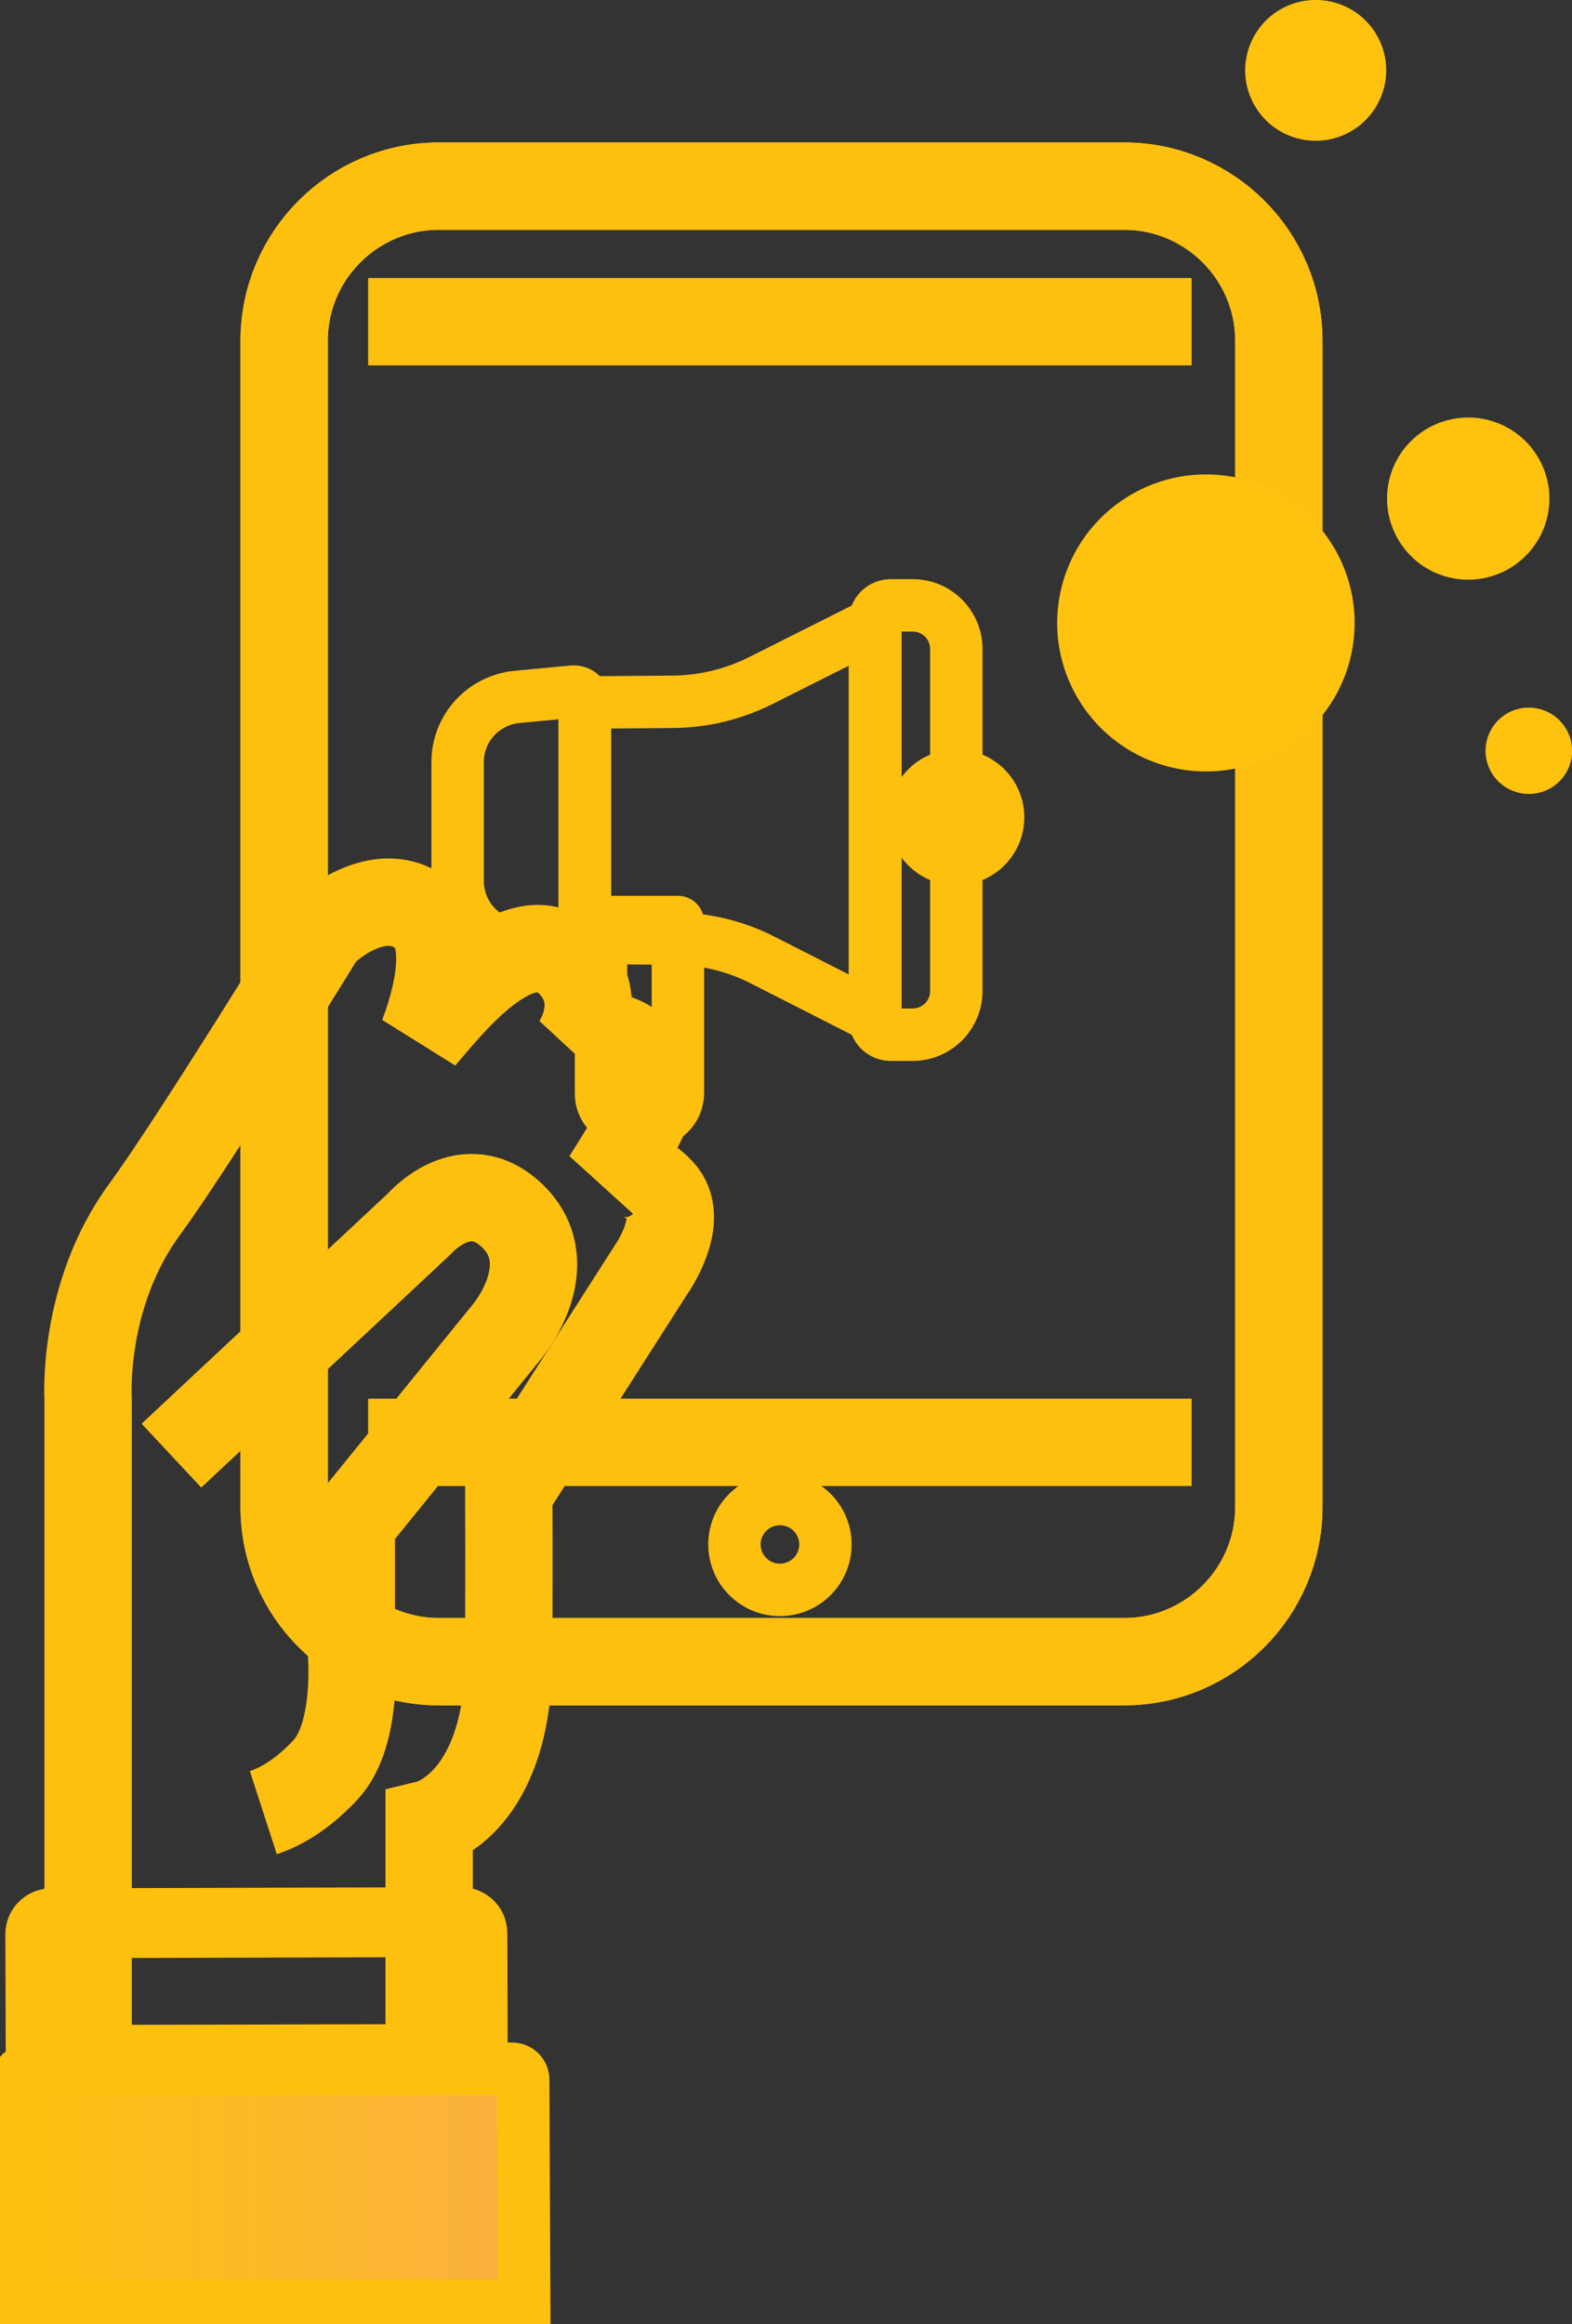 <?xml version="1.0" encoding="UTF-8"?> <svg xmlns="http://www.w3.org/2000/svg" width="90" height="133" viewBox="0 0 90 133" fill="none"><rect x="0" y="0" width="90" height="133" fill="#333333" stroke="none"/> <g clip-path="url(#clip0_163_338)"> <path d="M8.288 69.188C11.059 65.414 18.443 53.414 18.443 53.414C19.53 52.342 22.164 50.642 24.254 52.348C26.383 54.088 24.182 59.326 24.182 59.326C25.538 57.776 29.843 52.12 32.706 55.167C34.77 57.364 32.902 59.908 32.902 59.908C32.902 59.908 34.586 58.456 36.394 60.052C38.569 61.981 36.099 65.277 36.099 65.277L34.724 67.481C34.724 67.481 36.152 66.382 37.822 68.161C39.343 69.776 37.259 72.68 37.259 72.68L29.128 85.399C29.148 89.676 29.128 91.265 29.128 94.731C29.128 103.239 24.569 104.35 24.569 104.35V118.325L5.045 118.371V80.076C5.045 80.069 4.652 74.131 8.288 69.188Z" stroke="#FEC00F" stroke-width="5"></path> <path d="M26.449 121.196C26.796 121.196 27.085 120.915 27.078 120.562L27.045 110.615C27.045 110.268 26.757 109.987 26.41 109.987L2.935 110.053C2.588 110.053 2.3 110.34 2.306 110.687L2.339 120.634C2.339 120.987 2.627 121.261 2.975 121.261L26.449 121.196Z" stroke="#FEC00F" stroke-width="4" stroke-linecap="round" stroke-linejoin="round"></path> <path d="M30.013 131.934L29.954 119.006C29.954 118.659 29.673 118.378 29.319 118.378L1.612 118.456C1.265 118.456 0.983 118.744 0.983 119.091L1.042 132.026L30.013 131.934Z" fill="url(#paint0_linear_163_338)" stroke="#FEC00F" stroke-width="3"></path> <path d="M73.215 19.494C73.215 14.622 69.238 10.652 64.357 10.652H25.125C20.238 10.652 16.268 14.622 16.268 19.494V86.236C16.268 91.114 20.244 95.084 25.125 95.084H64.357C69.244 95.084 73.215 91.114 73.215 86.236V19.494Z" stroke="#FEC00F" stroke-width="5"></path> <path d="M64.357 10.652C69.244 10.652 73.215 14.622 73.215 19.494V86.236C73.215 91.114 69.238 95.084 64.357 95.084H25.125C20.238 95.084 16.268 91.114 16.268 86.236V19.494C16.268 14.622 20.244 10.652 25.125 10.652H64.357Z" stroke="#FEC00F" stroke-width="5"></path> <path d="M68.222 82.534H21.077" stroke="#FEC00F" stroke-width="5"></path> <path d="M68.222 18.408H21.077" stroke="#FEC00F" stroke-width="5"></path> <path d="M44.649 85.778C43.215 85.778 42.048 86.936 42.048 88.374C42.048 89.807 43.215 90.977 44.649 90.977C46.091 90.977 47.257 89.813 47.257 88.374C47.257 86.942 46.091 85.778 44.649 85.778Z" stroke="#FEC00F" stroke-width="3"></path> <path d="M9.814 83.294L24.018 70.019C24.018 70.019 26.646 66.984 29.338 69.581C31.625 71.784 30.216 74.858 28.762 76.519L20.114 87.178V94.483C20.114 94.483 20.553 99.191 18.659 101.245C17.454 102.559 16.183 103.364 15.075 103.723" stroke="#FEC00F" stroke-width="5"></path> <path d="M57.144 46.771C57.144 48.092 56.069 49.158 54.752 49.158C53.429 49.158 52.361 48.092 52.361 46.771C52.361 45.45 53.429 44.384 54.752 44.384C56.076 44.384 57.144 45.45 57.144 46.771Z" fill="white" stroke="#FEC00F" stroke-width="3" stroke-linecap="round" stroke-linejoin="round"></path> <path d="M38.805 62.577C38.805 63.453 38.091 64.172 37.213 64.172H36.001C35.123 64.172 34.409 63.459 34.409 62.577V52.761H38.812V62.577H38.805Z" stroke="#FEC00F" stroke-width="3" stroke-linecap="round" stroke-linejoin="round"></path> <path d="M26.2 50.413C26.2 52.342 27.674 53.964 29.601 54.14L32.791 54.441C33.158 54.474 33.472 54.186 33.472 53.82V40.198C33.472 39.832 33.158 39.544 32.791 39.577L29.601 39.878C27.674 40.061 26.2 41.676 26.2 43.605V50.413Z" stroke="#FEC00F" stroke-width="3" stroke-linecap="round" stroke-linejoin="round"></path> <path d="M33.486 53.669L38.622 53.709C40.378 53.722 42.108 54.14 43.667 54.938L50.12 58.221V35.647L43.562 38.942C41.996 39.727 40.267 40.146 38.511 40.159L33.492 40.198V53.669H33.486Z" stroke="#FEC00F" stroke-width="3" stroke-linecap="round" stroke-linejoin="round"></path> <path d="M54.752 56.704C54.752 58.084 53.632 59.209 52.249 59.209H50.998C50.494 59.209 50.087 58.803 50.087 58.3V35.549C50.087 35.045 50.494 34.64 50.998 34.64H52.249C53.632 34.64 54.752 35.758 54.752 37.144V56.704Z" stroke="#FEC00F" stroke-width="3" stroke-linecap="round" stroke-linejoin="round"></path> <path d="M85.145 42.29C85.519 40.976 86.882 40.211 88.198 40.584C89.515 40.956 90.282 42.317 89.915 43.631C89.541 44.945 88.179 45.711 86.862 45.338C85.538 44.965 84.772 43.605 85.145 42.29Z" fill="#FFC20E"></path> <path d="M71.439 2.936C72.048 0.791 74.276 -0.458 76.425 0.15C78.567 0.752 79.819 2.975 79.209 5.12C78.606 7.258 76.379 8.507 74.237 7.906C72.088 7.304 70.836 5.081 71.439 2.936Z" fill="#FFC20E"></path> <path d="M60.845 33.344C62.123 28.826 66.82 26.197 71.348 27.465C75.875 28.741 78.508 33.429 77.237 37.948C75.96 42.467 71.262 45.096 66.742 43.827C62.208 42.552 59.568 37.863 60.845 33.344Z" fill="#FFC20E"></path> <path d="M79.583 27.276C80.277 24.804 82.846 23.372 85.316 24.065C87.785 24.758 89.227 27.322 88.532 29.787C87.838 32.253 85.27 33.691 82.8 32.998C80.33 32.305 78.895 29.741 79.583 27.276Z" fill="#FFC20E"></path> </g> <defs> <linearGradient id="paint0_linear_163_338" x1="0.983" y1="125.196" x2="30.016" y2="125.196" gradientUnits="userSpaceOnUse"> <stop stop-color="#FEC00F"></stop> <stop offset="1" stop-color="#FBB040"></stop> </linearGradient> <clipPath id="clip0_163_338"> <rect width="90" height="133" fill="white"></rect> </clipPath> </defs> </svg> 